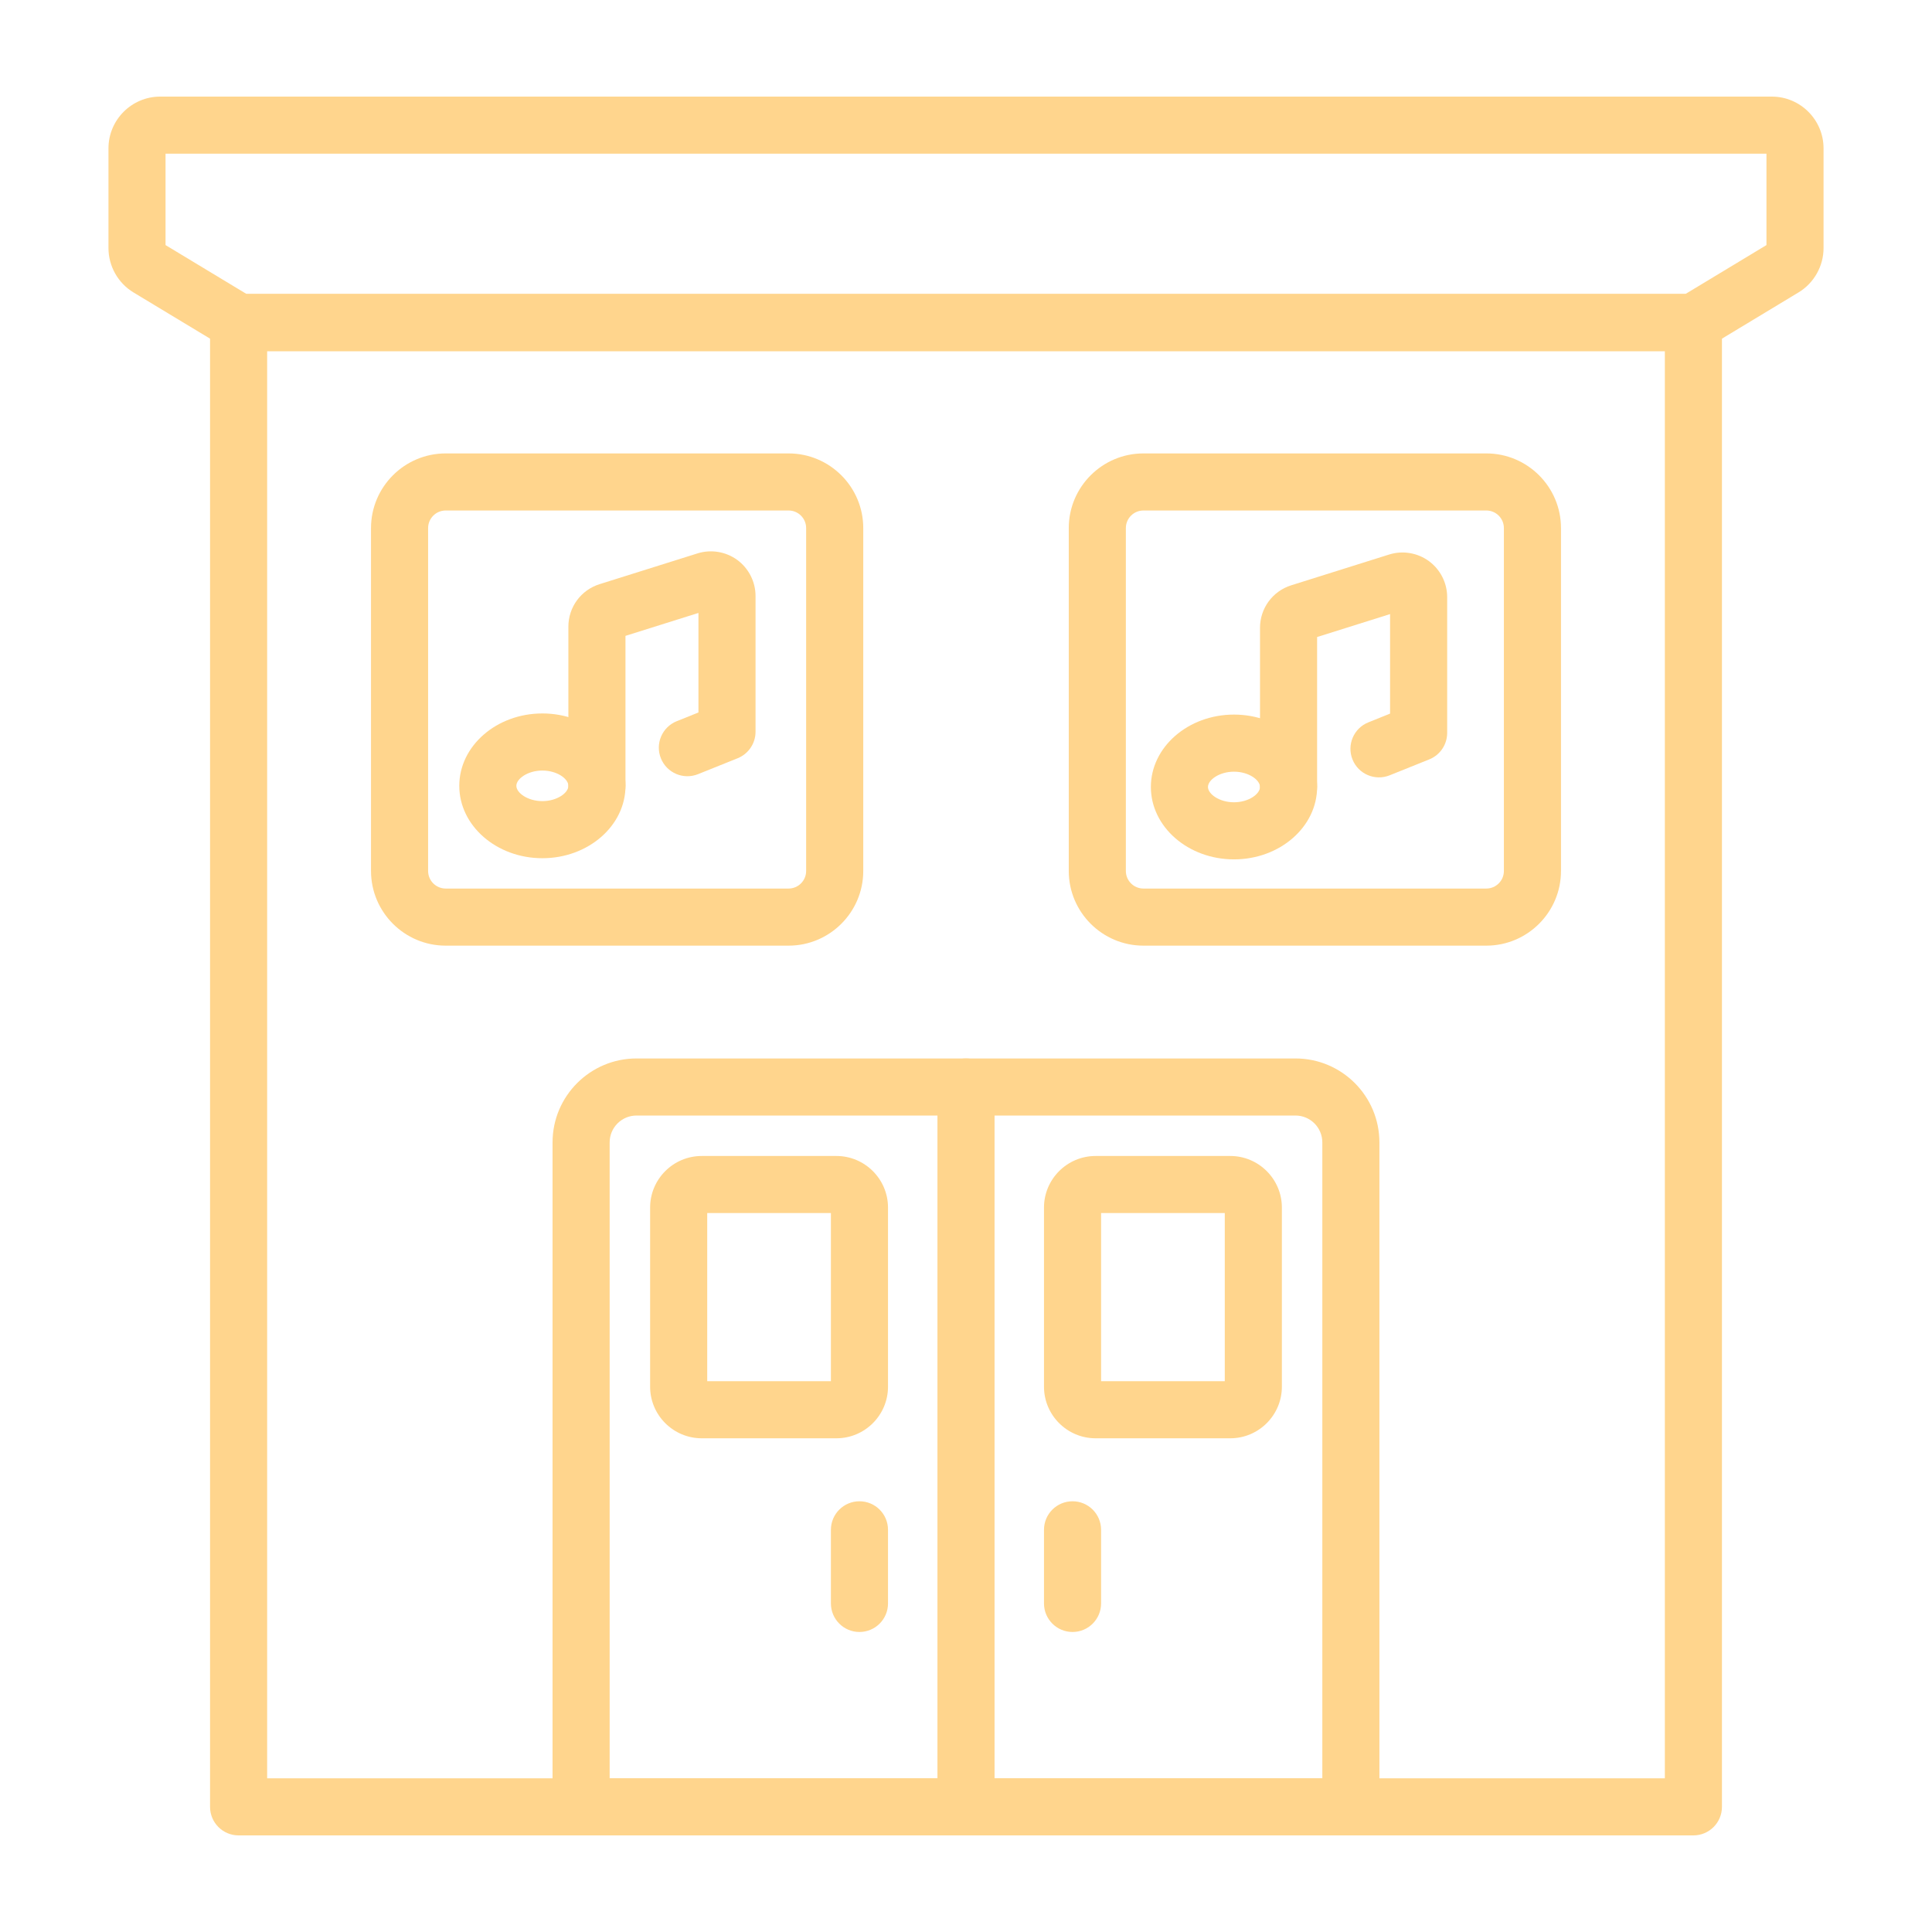 <svg width="90" height="90" viewBox="0 0 90 90" fill="none" xmlns="http://www.w3.org/2000/svg">
<path d="M78.885 85.5H11.115C10.38 85.5 9.785 84.905 9.785 84.17V15.025C9.785 14.29 10.38 13.695 11.115 13.695H78.885C79.62 13.695 80.215 14.29 80.215 15.025V84.17C80.215 84.905 79.62 85.5 78.885 85.5ZM12.445 82.84H77.555V16.355H12.445V82.84Z" fill="#FFD58D"/>
<path d="M78.885 16.355H11.115C10.873 16.355 10.635 16.289 10.428 16.164L6.217 13.622C5.499 13.189 5.053 12.398 5.053 11.558V6.911C5.053 5.582 6.134 4.5 7.463 4.5H82.537C83.866 4.5 84.948 5.582 84.948 6.911V11.558C84.948 12.398 84.501 13.189 83.782 13.622L79.573 16.164C79.365 16.289 79.127 16.355 78.885 16.355ZM11.485 13.695H78.515L82.288 11.417V7.16H7.712V11.417L11.485 13.695Z" fill="#FFD58D"/>
<path d="M62.929 85.5H27.07C26.336 85.5 25.74 84.905 25.74 84.17V53.217C25.74 51.061 27.494 49.307 29.651 49.307H60.349C62.505 49.307 64.258 51.061 64.258 53.217V84.17C64.258 84.905 63.663 85.5 62.929 85.5ZM28.4 82.84H61.599V53.217C61.599 52.527 61.038 51.966 60.349 51.966H29.651C28.961 51.966 28.4 52.527 28.4 53.217V82.84Z" fill="#FFD58D"/>
<path d="M36.734 44.052H20.762C18.844 44.052 17.283 42.491 17.283 40.573V24.601C17.283 22.682 18.844 21.122 20.762 21.122H36.734C38.653 21.122 40.214 22.682 40.214 24.601V40.573C40.214 42.491 38.653 44.052 36.734 44.052ZM20.762 23.781C20.31 23.781 19.943 24.148 19.943 24.6V40.573C19.943 41.025 20.31 41.392 20.762 41.392H36.734C37.186 41.392 37.553 41.025 37.553 40.573V24.6C37.553 24.148 37.186 23.781 36.734 23.781H20.762Z" fill="#FFD58D"/>
<path d="M69.238 44.052H53.266C51.348 44.052 49.787 42.491 49.787 40.573V24.601C49.787 22.682 51.348 21.122 53.266 21.122H69.238C71.156 21.122 72.717 22.682 72.717 24.601V40.573C72.717 42.491 71.156 44.052 69.238 44.052ZM53.266 23.781C52.814 23.781 52.447 24.148 52.447 24.6V40.573C52.447 41.025 52.814 41.392 53.266 41.392H69.238C69.69 41.392 70.057 41.025 70.057 40.573V24.6C70.057 24.148 69.69 23.781 69.238 23.781H53.266Z" fill="#FFD58D"/>
<path d="M45 85.5C44.265 85.5 43.67 84.905 43.67 84.17V50.636C43.67 49.902 44.265 49.307 45 49.307C45.734 49.307 46.33 49.902 46.33 50.636V84.17C46.33 84.905 45.734 85.5 45 85.5Z" fill="#FFD58D"/>
<path d="M25.266 39.979C23.131 39.979 21.395 38.467 21.395 36.607C21.395 34.748 23.131 33.235 25.266 33.235C27.401 33.235 29.138 34.748 29.138 36.607C29.138 38.467 27.401 39.979 25.266 39.979ZM25.266 35.895C24.584 35.895 24.054 36.278 24.054 36.607C24.054 36.937 24.584 37.319 25.266 37.319C25.949 37.319 26.478 36.937 26.478 36.607C26.478 36.278 25.949 35.895 25.266 35.895Z" fill="#FFD58D"/>
<path d="M27.808 37.937C27.073 37.937 26.477 37.342 26.477 36.607V29.195C26.477 28.282 27.062 27.485 27.933 27.212L32.493 25.779C33.123 25.581 33.815 25.697 34.346 26.085C34.878 26.476 35.196 27.103 35.196 27.762V34.088C35.196 34.631 34.865 35.119 34.362 35.322L32.516 36.064C31.835 36.337 31.061 36.007 30.787 35.326C30.512 34.645 30.843 33.871 31.524 33.596L32.536 33.19V28.553L29.137 29.621V36.607C29.137 37.342 28.542 37.937 27.808 37.937Z" fill="#FFD58D"/>
<path d="M57.484 40.033C55.349 40.033 53.612 38.52 53.612 36.66C53.612 34.801 55.349 33.288 57.484 33.288C59.619 33.288 61.356 34.801 61.356 36.66C61.356 38.52 59.619 40.033 57.484 40.033ZM57.484 35.948C56.801 35.948 56.272 36.331 56.272 36.66C56.272 36.989 56.801 37.373 57.484 37.373C58.166 37.373 58.696 36.989 58.696 36.66C58.696 36.331 58.166 35.948 57.484 35.948Z" fill="#FFD58D"/>
<path d="M60.026 37.99C59.291 37.99 58.696 37.395 58.696 36.66V29.249C58.696 28.336 59.281 27.539 60.152 27.265L64.711 25.832C65.341 25.634 66.033 25.75 66.566 26.14C67.097 26.53 67.415 27.156 67.415 27.816V34.141C67.415 34.684 67.085 35.172 66.581 35.375L64.735 36.117C64.053 36.391 63.279 36.061 63.005 35.38C62.731 34.699 63.061 33.923 63.743 33.65L64.755 33.242V28.607L61.356 29.675V36.66C61.356 37.395 60.761 37.99 60.026 37.99Z" fill="#FFD58D"/>
<path d="M38.963 67.001H32.69C31.364 67.001 30.285 65.923 30.285 64.597V56.254C30.285 54.928 31.364 53.85 32.69 53.85H38.963C40.288 53.85 41.367 54.929 41.367 56.254V64.597C41.367 65.922 40.288 67.001 38.963 67.001ZM32.945 64.341H38.707V56.509H32.945V64.341Z" fill="#FFD58D"/>
<path d="M57.311 67.001H51.038C49.712 67.001 48.633 65.923 48.633 64.597V56.254C48.633 54.928 49.712 53.85 51.038 53.85H57.311C58.636 53.85 59.715 54.929 59.715 56.254V64.597C59.715 65.922 58.636 67.001 57.311 67.001ZM51.293 64.341H57.055V56.509H51.293V64.341Z" fill="#FFD58D"/>
<path d="M40.037 76.024C39.303 76.024 38.707 75.428 38.707 74.694V71.265C38.707 70.53 39.303 69.935 40.037 69.935C40.771 69.935 41.367 70.53 41.367 71.265V74.694C41.367 75.428 40.771 76.024 40.037 76.024Z" fill="#FFD58D"/>
<path d="M49.963 76.024C49.228 76.024 48.633 75.428 48.633 74.694V71.265C48.633 70.53 49.228 69.935 49.963 69.935C50.697 69.935 51.293 70.53 51.293 71.265V74.694C51.293 75.428 50.697 76.024 49.963 76.024Z" fill="#FFD58D"/>
</svg>
